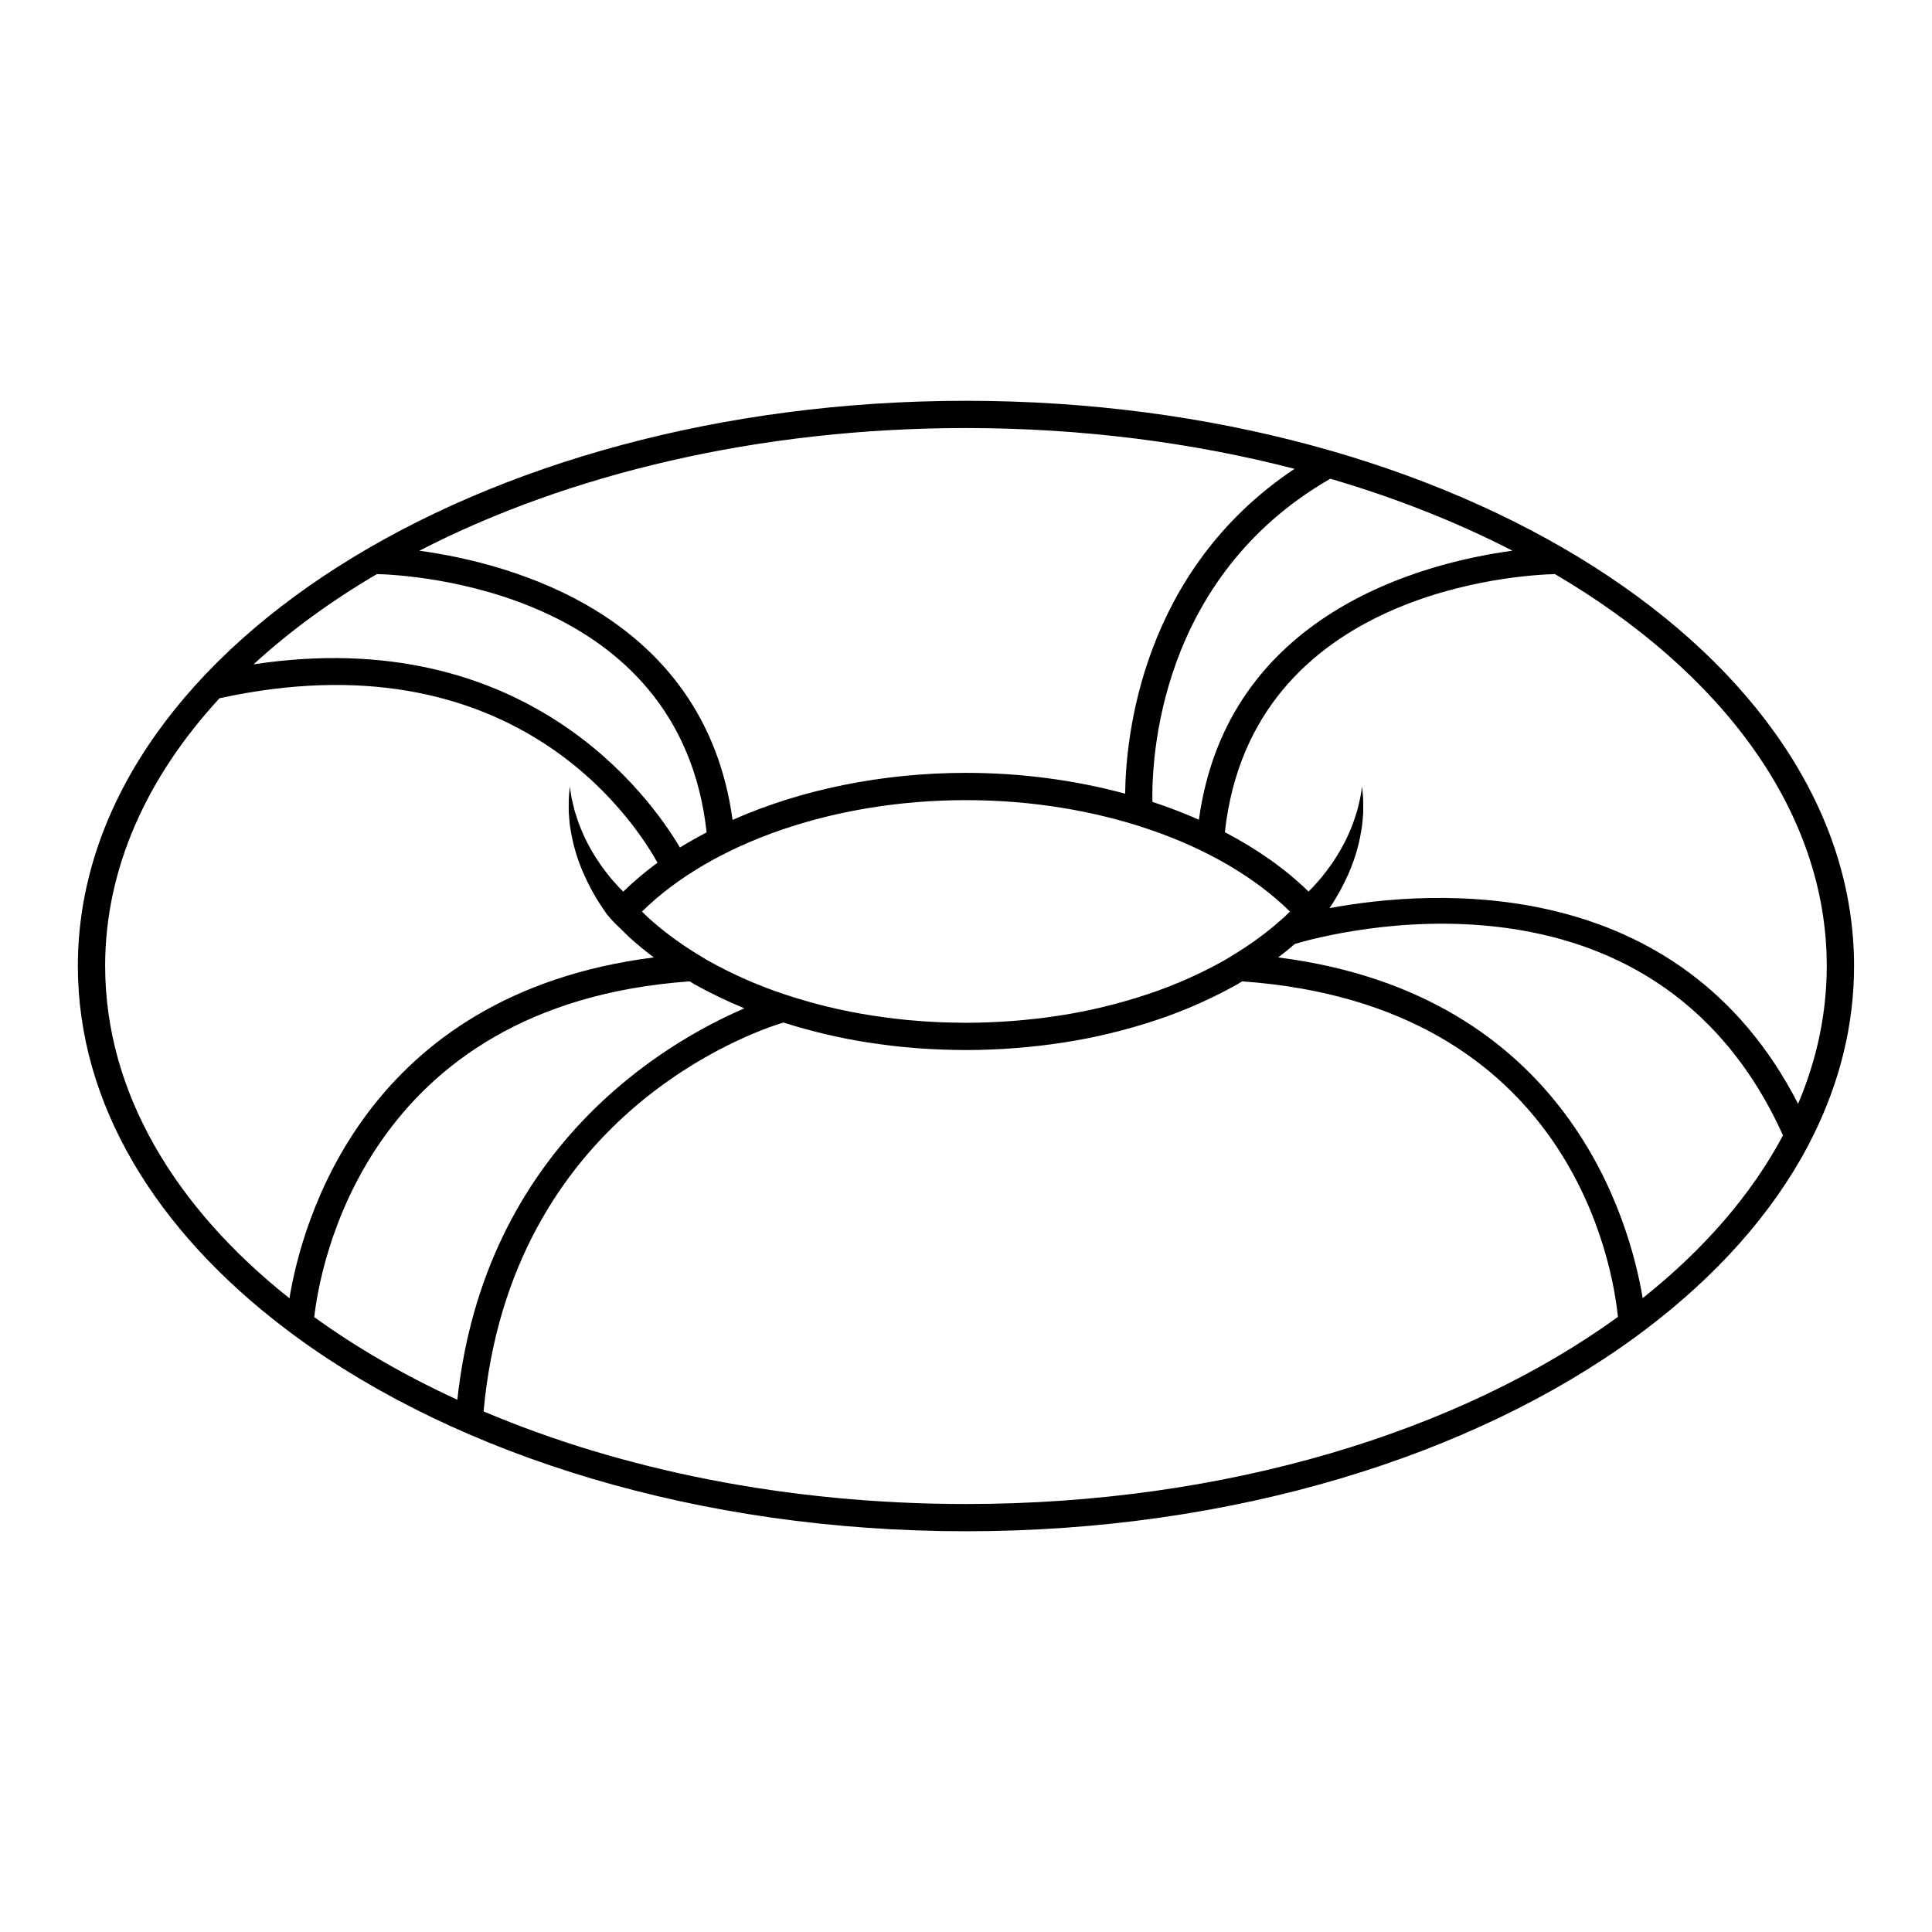 <?xml version="1.0" encoding="UTF-8"?>
<!-- Uploaded to: ICON Repo, www.iconrepo.com, Generator: ICON Repo Mixer Tools -->
<svg fill="#000000" width="800px" height="800px" version="1.1" viewBox="144 144 512 512" xmlns="http://www.w3.org/2000/svg">
 <path d="m624.48 445.01c7.055-14.207 10.863-29.332 10.863-45.004 0-82.594-105.58-149.79-235.35-149.79-129.78 0-235.36 67.191-235.36 149.79 0 36.621 20.762 70.207 55.168 96.254l2.742 2.047c43.18 31.535 106.71 51.492 177.45 51.492 70.719 0 134.25-19.957 177.44-51.496l2.801-2.086c18.672-14.152 33.32-30.516 42.805-48.375zm3.629-45.008c0 12.621-2.644 24.863-7.598 36.527-31.598-61.68-97.215-56.863-124.18-51.863 0.73-1.074 1.414-2.144 2.023-3.234 0.762-1.238 1.395-2.508 2.004-3.738 2.449-4.906 3.734-9.527 4.352-13.332 0.387-1.891 0.438-3.621 0.562-5.094-0.016-1.508 0.023-2.766-0.035-3.769-0.168-2.004-0.258-3.074-0.258-3.074s-0.172 1.059-0.504 3.043c-0.188 0.988-0.523 2.168-0.855 3.535-0.492 1.355-0.875 2.934-1.621 4.606-1.352 3.359-3.441 7.231-6.422 11.168-0.75 0.984-1.527 1.984-2.418 2.949-0.73 0.867-1.543 1.707-2.387 2.543-6.144-6.004-13.648-11.281-22.172-15.73 7.086-64.34 78.559-68.18 87.473-68.402 44.316 26.023 72.039 62.957 72.039 103.87zm-156.65-3.316-2.488 1.508c-0.188 0.105-0.352 0.223-0.535 0.324-6.168 3.457-13.02 6.551-20.391 8.992-7.371 2.445-15.211 4.398-23.301 5.629-8.09 1.25-16.418 1.891-24.746 1.91-2-0.051-4.262-0.039-6.293-0.125-2.062-0.117-4.098-0.168-6.176-0.363-4.141-0.277-8.238-0.805-12.289-1.414-8.086-1.23-15.926-3.188-23.301-5.629-7.371-2.438-14.219-5.535-20.383-8.992-0.16-0.098-0.316-0.195-0.48-0.293l-2.543-1.535c-4.887-3.023-9.262-6.312-12.977-9.73-0.48-0.469-0.957-0.926-1.426-1.387 18.559-18.277 51.02-29.535 85.863-29.535 34.84 0 67.301 11.262 85.859 29.527-0.469 0.465-0.945 0.922-1.426 1.387-0.266 0.246-0.562 0.484-0.836 0.73l-2.316 2c-2.957 2.441-6.25 4.789-9.816 6.996zm-143.48 8.121c4.16 2.336 8.629 4.473 13.289 6.414-20.652 8.867-68.824 36.605-76.066 103.73-13.922-6.398-26.652-13.75-37.918-21.906 1.359-12.297 12.992-82.797 99.48-88.973 0.418 0.238 0.801 0.492 1.215 0.73zm-3.789-36.203c-7.934-13.441-40.832-59.469-112.99-48.547 9.473-8.711 20.453-16.727 32.691-23.922 9.34 0.246 80.352 4.297 87.371 68.457-2.434 1.281-4.812 2.602-7.074 4.012zm172.36-97.738c17.387 5.098 33.59 11.523 48.262 19.074-23.895 3.246-75.578 16.605-83.094 71.289-3.945-1.742-8.055-3.324-12.316-4.719-0.234-10.965 1.496-59.344 47.148-85.645zm-9.477-2.617c-40.637 27.086-44.738 71.234-44.895 86.086-13.18-3.574-27.5-5.519-42.191-5.519-22.395 0-43.926 4.516-61.844 12.469-7.492-54.668-59.07-68.07-83.012-71.336 39.418-20.305 89.898-32.512 144.86-32.512 30.828 0.008 60.238 3.856 87.086 10.812zm-315.21 131.75c0-25.816 11.035-50.047 30.312-70.957 77.078-16.816 109.32 31.473 116.07 43.586-3.285 2.402-6.312 4.973-9.078 7.672-0.848-0.84-1.656-1.676-2.394-2.551-0.898-0.961-1.672-1.969-2.418-2.953-2.992-3.945-5.082-7.82-6.422-11.191-0.742-1.672-1.129-3.25-1.613-4.606-0.324-1.387-0.66-2.574-0.848-3.551-0.316-1.977-0.484-3.031-0.484-3.031s-0.09 1.074-0.246 3.082c-0.055 1.012-0.012 2.262-0.02 3.754 0.137 1.465 0.176 3.199 0.57 5.082 0.629 3.797 1.918 8.418 4.363 13.324 0.605 1.223 1.246 2.492 2.004 3.734 0.715 1.281 1.531 2.535 2.41 3.805 1.684 2.613 4.223 4.664 6.559 7.055 2.047 1.879 4.289 3.703 6.637 5.477-76.887 9.773-93.246 70.23-96.562 90.328-30.574-24.258-48.836-54.848-48.836-88.059zm100.29 118.03c7.144-78.23 70.637-100.37 79.441-103.05 7.203 2.273 14.75 4.109 22.523 5.305 4.242 0.641 8.523 1.188 12.852 1.484 2.144 0.195 4.352 0.266 6.543 0.371 2.211 0.102 4.211 0.09 6.473 0.137 8.691-0.02 17.391-0.691 25.859-1.996 8.484-1.301 16.707-3.336 24.484-5.914 7.785-2.578 15.059-5.856 21.66-9.562 0.418-0.238 0.801-0.5 1.215-0.734 87.406 6.195 98.297 76.141 99.559 88.922-41.867 30.336-103.79 49.586-172.78 49.586-47.34-0.004-91.348-9.066-127.83-24.543zm307.17-30.012c-3.34-20.141-19.734-80.539-96.605-90.289 1.547-1.168 3.027-2.363 4.445-3.582 8.969-2.672 94.711-25.855 129.35 50.742-8.395 15.773-21.078 30.336-37.188 43.129z"/>
</svg>